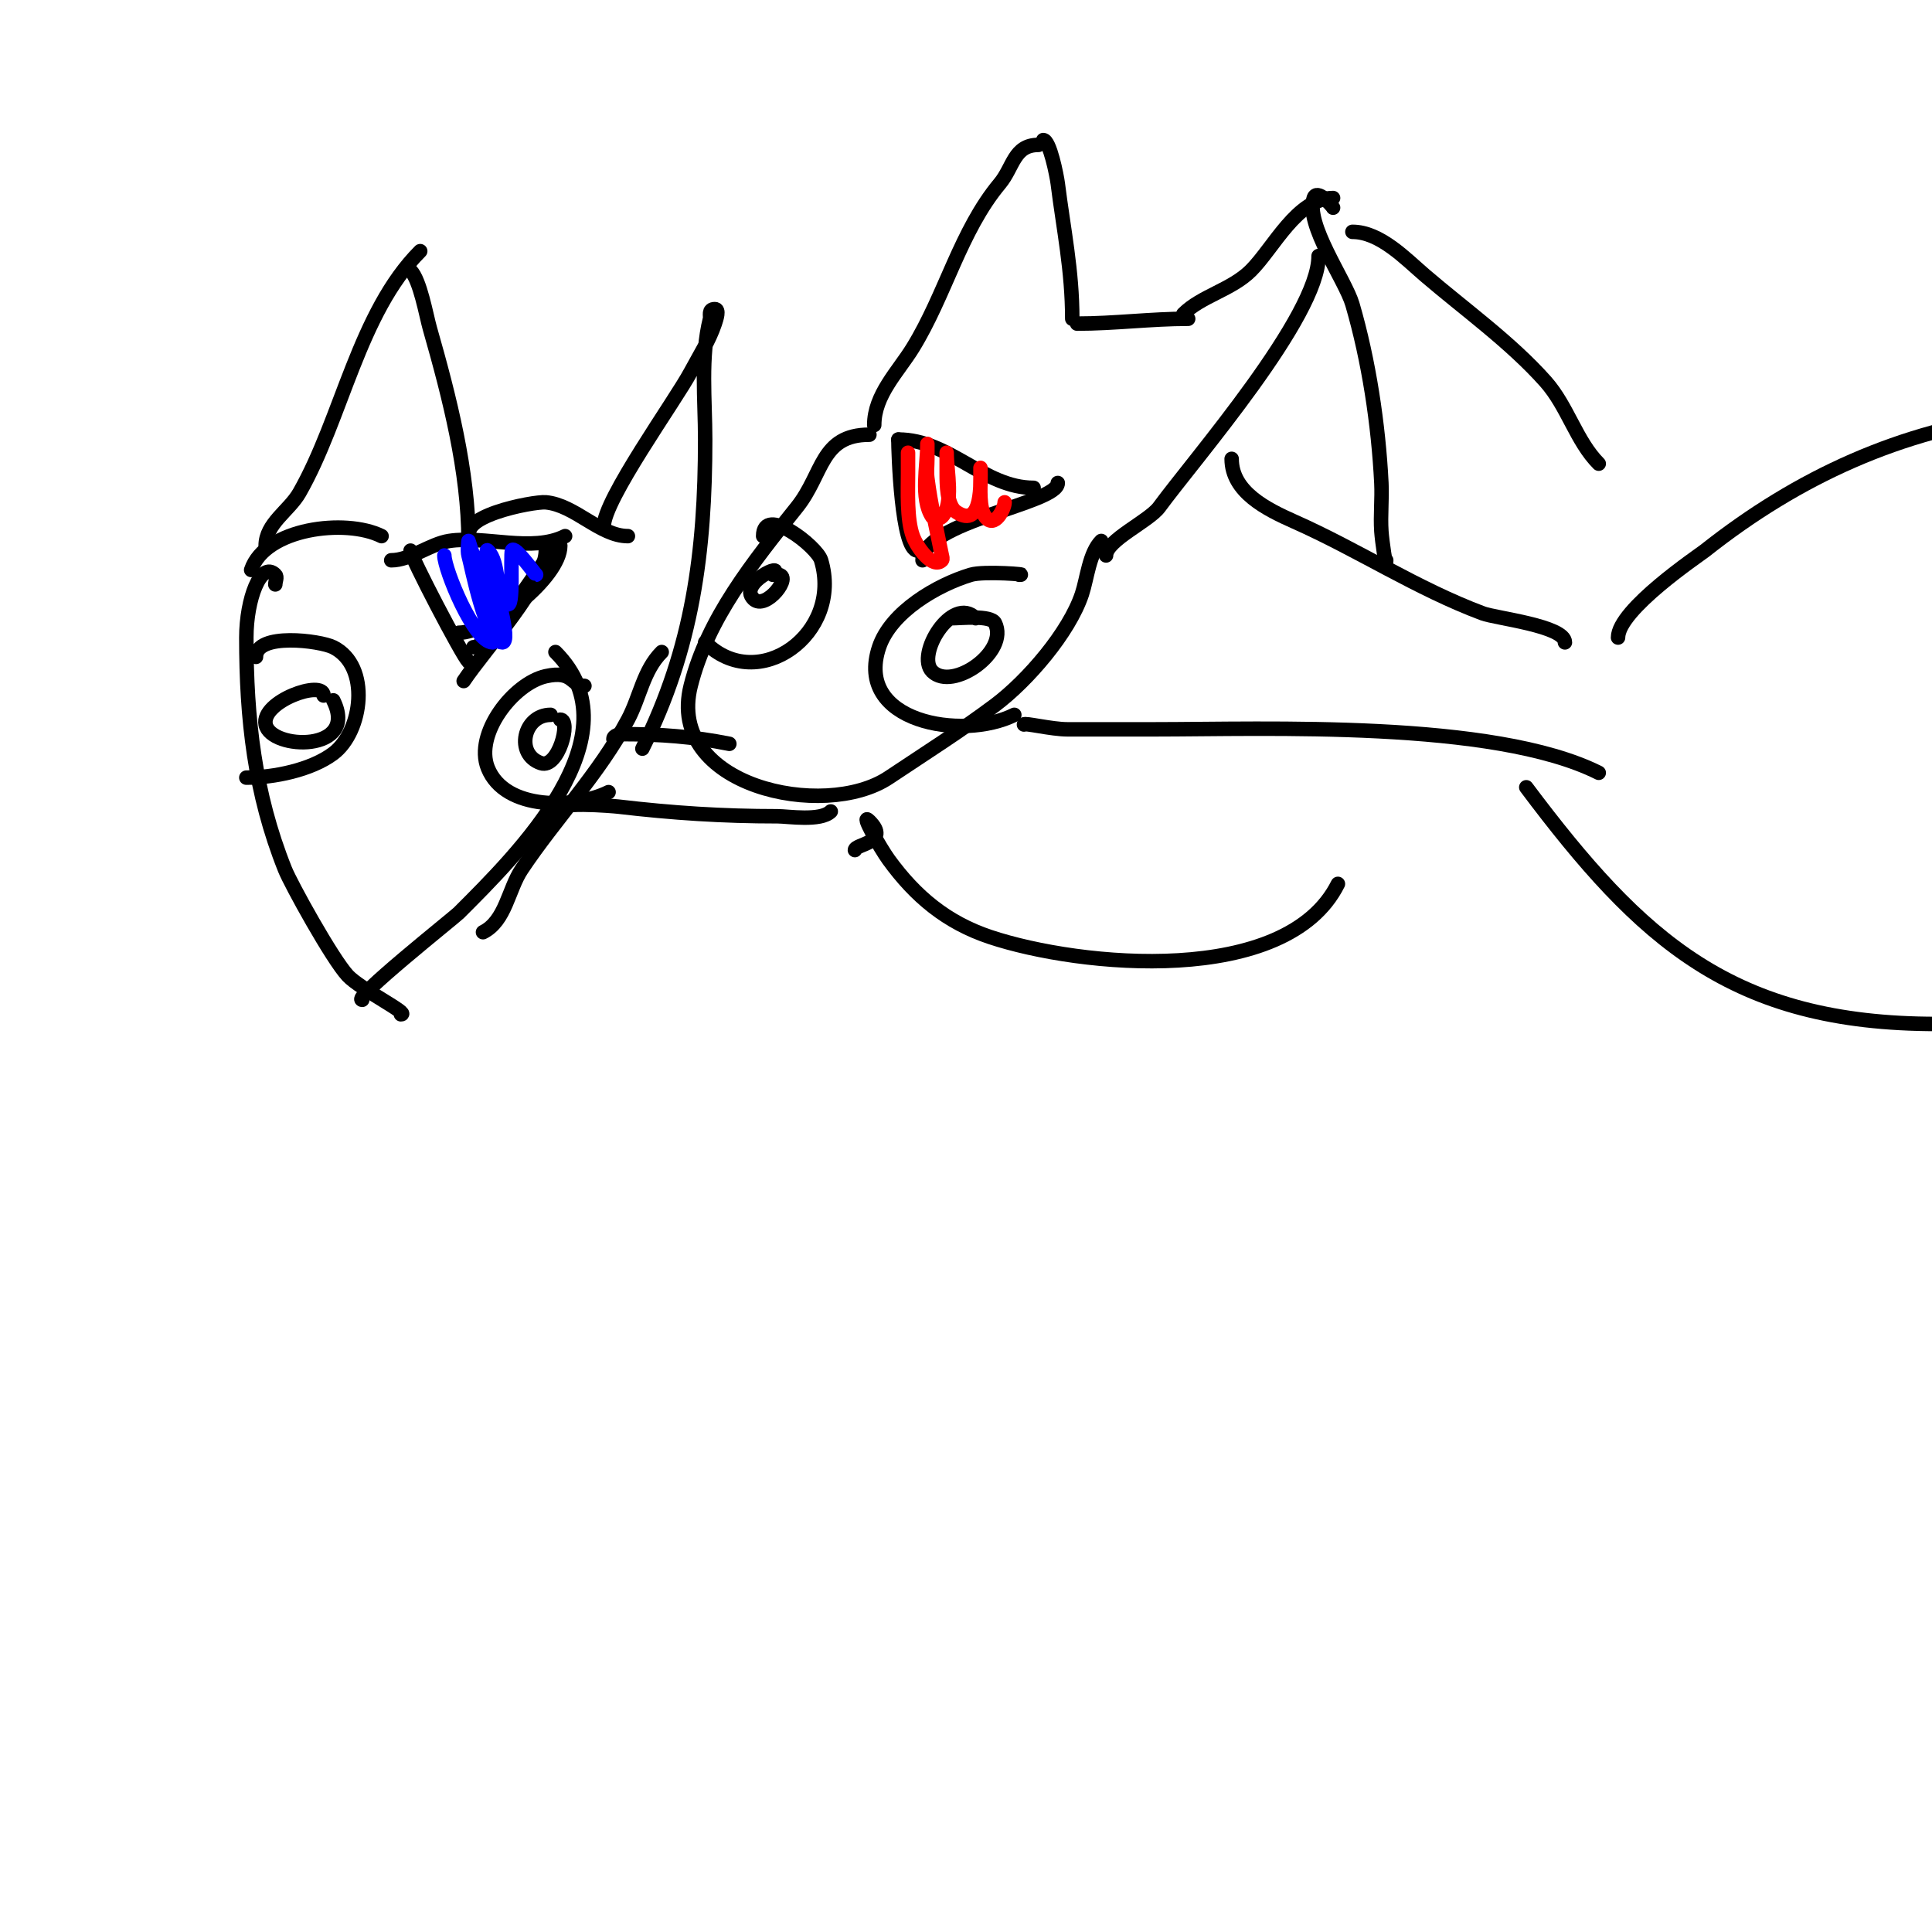 <svg viewBox='0 0 400 400' version='1.1' xmlns='http://www.w3.org/2000/svg' xmlns:xlink='http://www.w3.org/1999/xlink'><g fill='none' stroke='#000000' stroke-width='3' stroke-linecap='round' stroke-linejoin='round'><path d='M180,90c-10.157,0 -9.517,8.146 -15,15c-9.155,11.444 -18.515,23.06 -22,37c-5.207,20.828 27.662,27.892 41,19c7.518,-5.012 15.103,-9.827 22,-15c6.833,-5.125 15.359,-15.078 18,-23c1.079,-3.238 1.527,-8.527 4,-11'/><path d='M181,88c0,-6.257 4.95,-11.044 8,-16c6.762,-10.989 9.82,-24.183 18,-34c2.827,-3.392 2.896,-8 8,-8'/><path d='M216,29c1.34,0 2.802,7.415 3,9c1.187,9.495 3,17.957 3,28'/><path d='M223,67c7.738,0 15.277,-1 23,-1'/><path d='M245,65c3.724,-3.724 10.009,-5.009 14,-9c4.689,-4.689 9.581,-15 17,-15'/><path d='M229,115c0,-3.132 8.876,-7.104 11,-10c7.42,-10.119 33,-39.456 33,-52'/><path d='M255,95c0,6.875 7.244,10.442 13,13c13.308,5.915 25.229,13.836 39,19c2.664,0.999 17,2.588 17,6'/><path d='M212,150c0,-0.409 5.735,1 9,1c6,0 12,0 18,0c23.039,0 70.137,-1.931 92,9'/><path d='M186,91c0,2.491 0.632,23 4,23'/><path d='M186,91c10.574,0 17.695,10 28,10'/><path d='M191,116c0,-8.015 28,-11.731 28,-16'/><path d='M158,111c0,-6.561 11.141,2.138 12,5c4.553,15.175 -13.058,27.942 -24,17'/><path d='M211,119c2.621,0 -7.243,-0.827 -10,0c-6.89,2.067 -16.542,7.626 -19,15c-5.182,15.545 17.213,19.393 28,14'/><path d='M202,128c-4.848,-4.848 -12.442,7.558 -9,11c4.184,4.184 15.972,-4.055 13,-10c-0.844,-1.688 -7.203,-1 -9,-1'/><path d='M160,119c2.851,-2.851 -7.267,1.733 -4,5c2.533,2.533 8.333,-5 5,-5'/><path d='M57,121c0,-0.667 0.471,-1.529 0,-2c-2.984,-2.984 -6,5.077 -6,13c0,16.745 1.681,32.204 8,48c1.232,3.081 9.748,18.498 13,22c2.571,2.769 13.043,8 11,8'/><path d='M75,207c-2.407,0 19.036,-17.036 20,-18c12.076,-12.076 37.196,-36.804 20,-54'/><path d='M52,118c2.874,-8.621 19.542,-10.729 27,-7'/><path d='M55,113c0,-4.634 4.837,-7.215 7,-11c8.808,-15.414 12.293,-37.293 25,-50'/><path d='M85,56c1.981,1.981 3.262,9.417 4,12c4.078,14.273 8,29.664 8,44'/><path d='M98,112c-4.912,-4.912 12.494,-8.228 15,-8c6.037,0.549 11.23,7 17,7'/><path d='M125,109c0,-5.544 14.853,-26.1 18,-32c1.754,-3.288 3.821,-6.464 5,-10c0.316,-0.949 1,-3 0,-3c-1.447,0 -0.851,1.402 -1,2c-1.989,7.954 -1,16.795 -1,25c0,23.302 -2.601,43.201 -13,64'/><path d='M137,135c-3.821,3.821 -4.476,9.267 -7,14c-6.049,11.343 -14.967,20.45 -22,31c-2.769,4.153 -3.309,10.655 -8,13'/><path d='M53,136c0,-5.094 13.278,-3.361 16,-2c7.823,3.911 6.054,17.459 0,22c-4.586,3.439 -12.331,5 -18,5'/><path d='M121,142c-2.812,0 -2.257,-3.276 -8,-2c-6.682,1.485 -14.825,11.937 -12,19c3.581,8.953 18.183,8.409 25,5'/><path d='M85,114c0,1.229 10.66,21.66 12,23'/><path d='M95,131c6.491,0 21,-11.449 21,-18'/><path d='M81,116c3.943,0 8.074,-3.396 12,-4c7.443,-1.145 17.134,2.433 24,-1'/><path d='M98,134c3.672,0 14.486,-18.486 18,-22'/><path d='M113,114c0,6.775 -12.668,20.503 -17,27'/><path d='M114,148c-5.647,0 -7.404,8.199 -2,10c3.612,1.204 6.307,-9 4,-9'/><path d='M67,144c0,-3.343 -12.966,1.17 -12,6c1.062,5.311 19.414,5.827 14,-5'/><path d='M116,168c-2.273,-2.273 11.167,-1.098 12,-1c11.247,1.323 21.569,2 33,2c2.084,0 8.906,1.094 11,-1'/><path d='M127,153c0,-0.745 1.255,-1 2,-1c7.636,0 14.508,0.502 22,2'/><path d='M287,116c0,2.028 -0.865,-3.977 -1,-6c-0.222,-3.326 0.166,-6.671 0,-10c-0.608,-12.161 -2.597,-25.332 -6,-37c-1.453,-4.983 -9.809,-16.572 -8,-22c0.657,-1.971 3.758,1.517 4,2'/><path d='M280,48c5.745,0 11.005,5.575 15,9c8.248,7.07 17.76,13.855 25,22c4.556,5.126 6.365,12.365 11,17'/><path d='M335,132c0,-5.792 16.76,-17.019 18,-18c19.347,-15.316 40.563,-24.945 65,-28c4.218,-0.527 16.452,-3.548 20,0'/><path d='M316,163c23.762,31.682 42.606,49 85,49c7.164,0 14.806,1.129 21,-3'/><path d='M177,176c0,-1.265 7.491,-1.509 3,-6c-2.108,-2.108 2.246,5.589 4,8c5.532,7.606 11.978,12.993 21,16c18.582,6.194 61.313,10.374 72,-11'/></g>
<g fill='none' stroke='#ff0000' stroke-width='3' stroke-linecap='round' stroke-linejoin='round'><path d='M188,94c0,-1.333 0,2.667 0,4c0,3.731 -0.283,9.472 1,13c0.89,2.447 4.159,6.841 6,5c0.236,-0.236 0.065,-0.673 0,-1c-1.08,-5.401 -2.321,-10.568 -3,-16c-0.165,-1.323 0,-2.667 0,-4c0,-1 0,-4 0,-3c0,4.33 -1.5,11.25 1,15c0.37,0.555 1.529,0.471 2,0c2.524,-2.524 1,-9.703 1,-13c0,-1.333 0,2.667 0,4c0,2.136 -0.002,6.665 2,8c5.587,3.725 5,-6.552 5,-9c0,-0.667 0,1.333 0,2c0,1.951 -0.323,6.235 1,8c1.921,2.561 4,-1.732 4,-3'/></g>
<g fill='none' stroke='#0000ff' stroke-width='3' stroke-linecap='round' stroke-linejoin='round'><path d='M92,115c0,2.819 6.13,18 10,18c0.642,0 -3.566,-16.915 -4,-18c-0.391,-0.979 -1,-3 -1,-3c0,0 -0.275,2.038 0,3c0.617,2.16 3.606,18 7,18c2.01,0 -1.783,-12.42 -2,-13c-0.483,-1.287 -0.774,-2.644 -1,-4c-0.11,-0.658 -0.471,-2.471 0,-2c2.525,2.525 1.334,8.334 4,11c1.415,1.415 0.637,-9.91 1,-11c0.437,-1.311 4.863,5 5,5'/></g>
</svg>